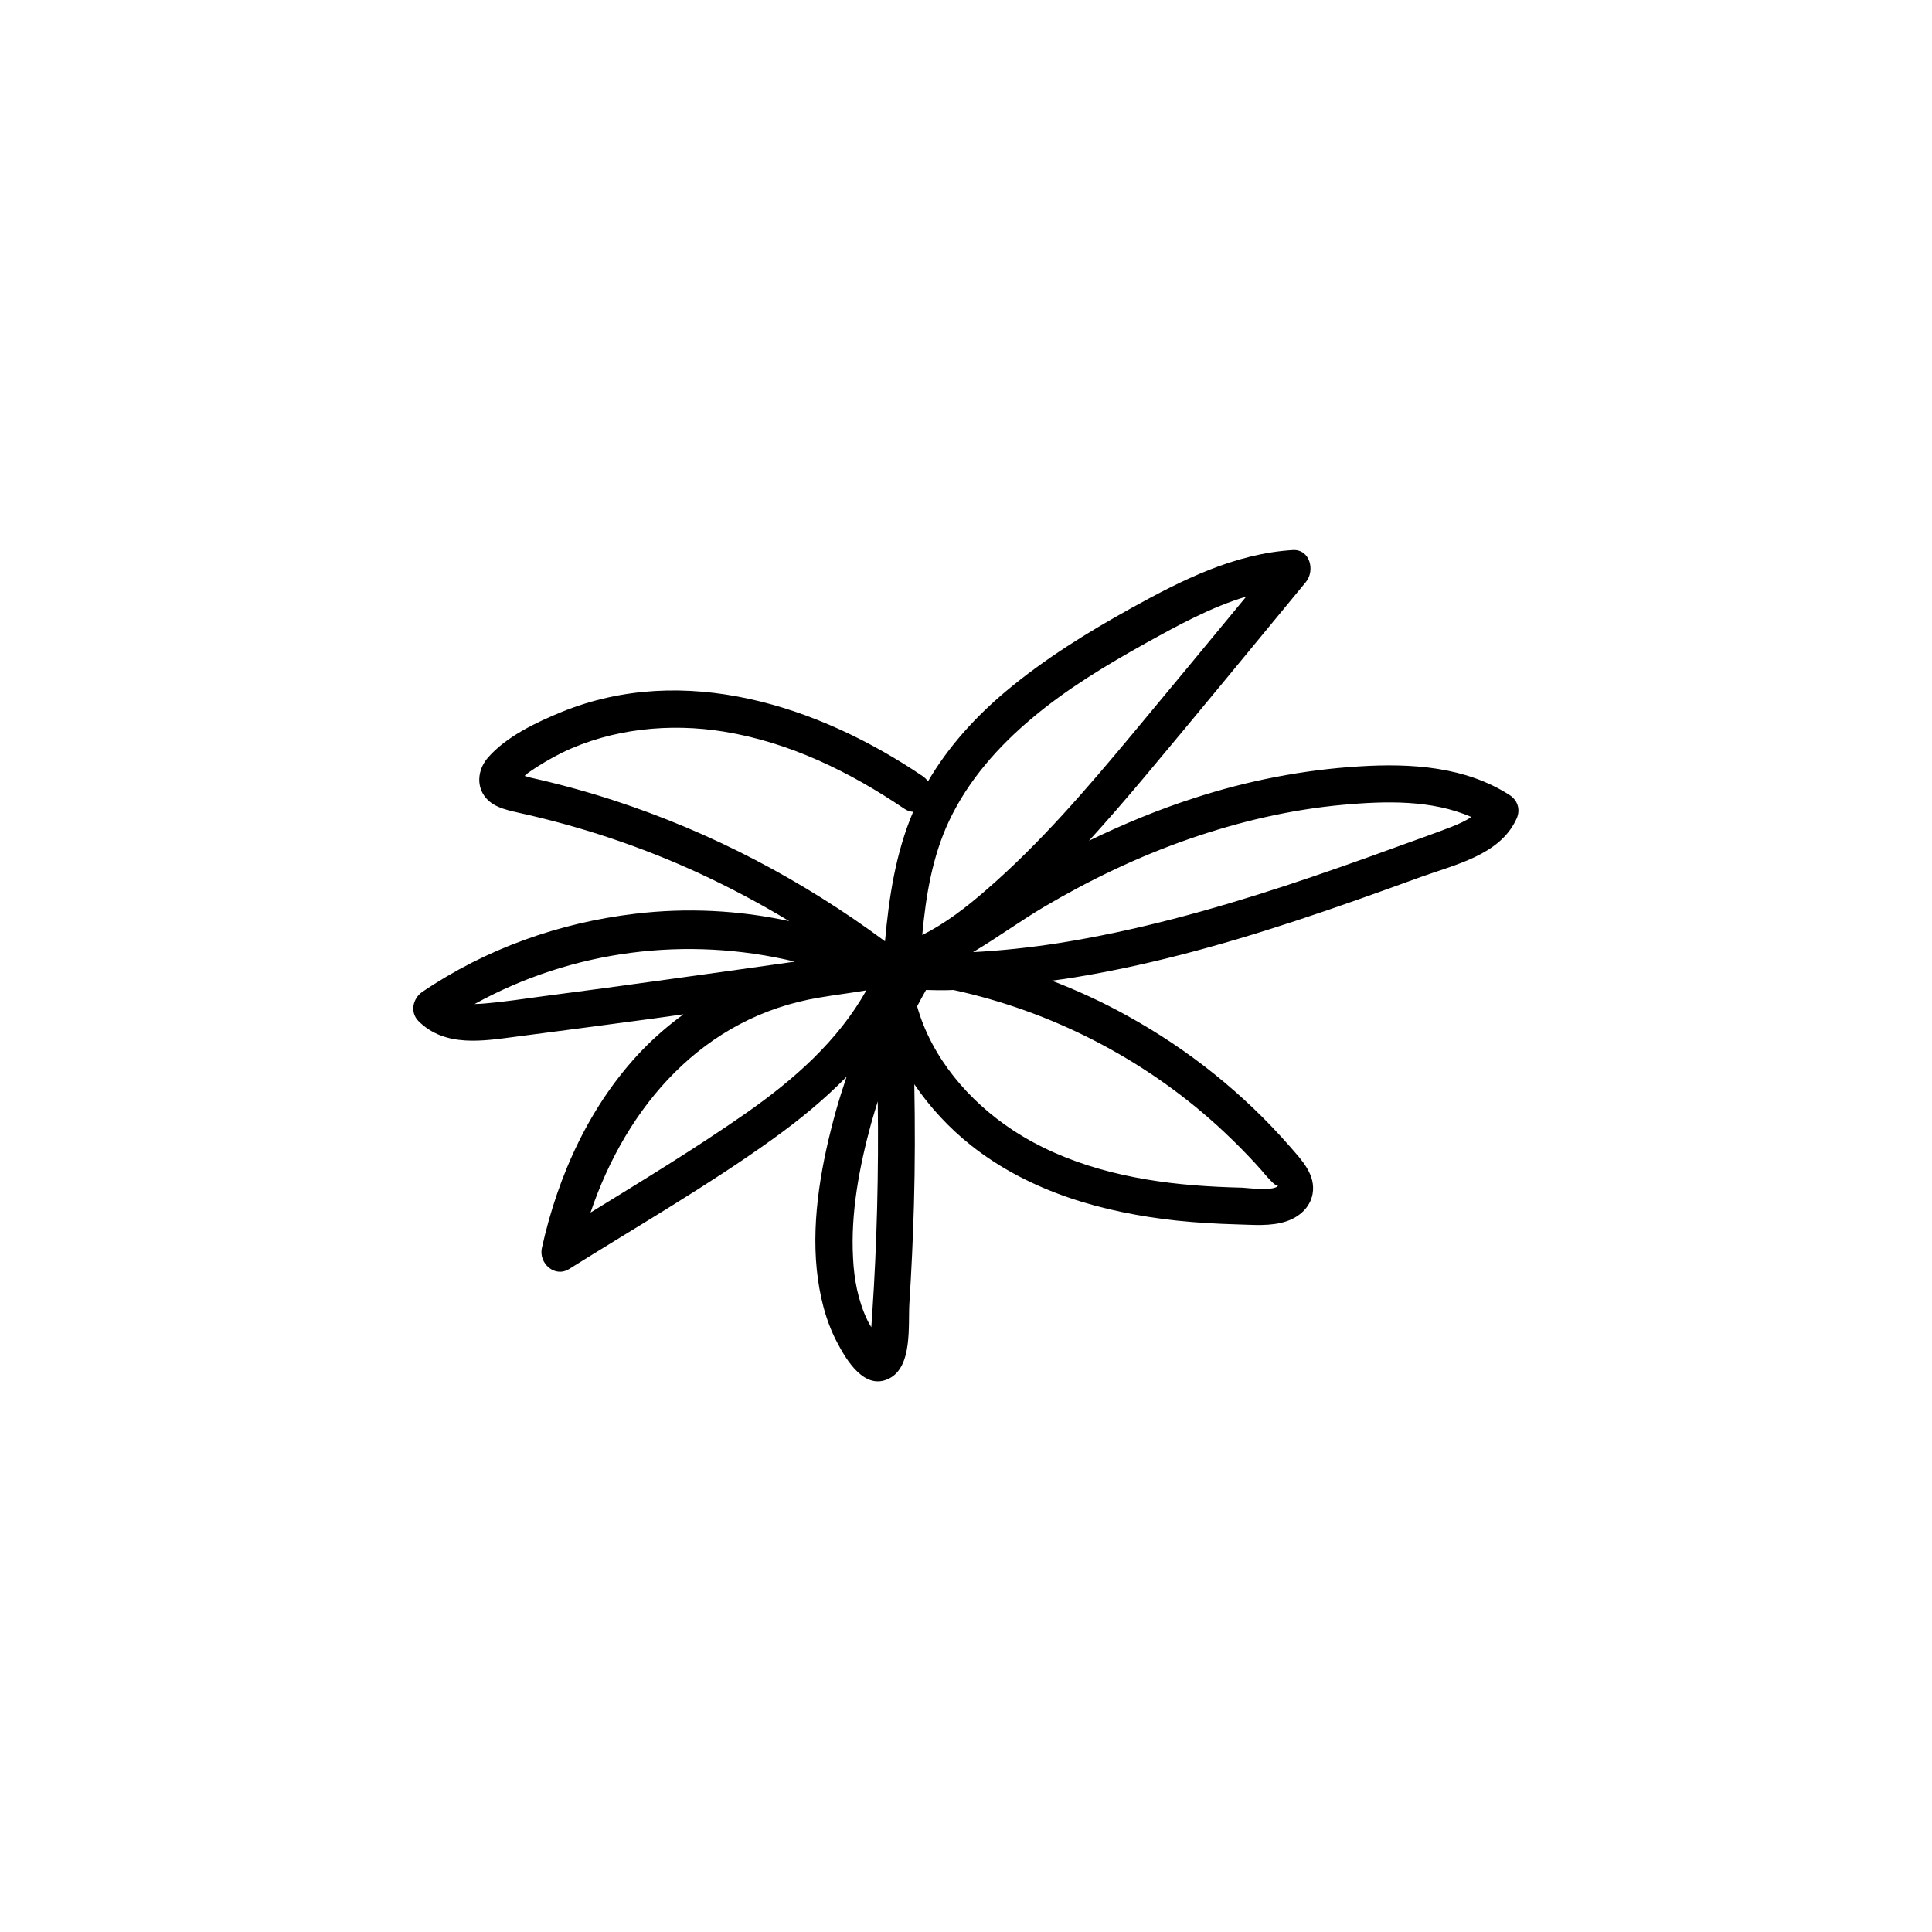 <?xml version="1.0" encoding="UTF-8"?>
<!-- Uploaded to: ICON Repo, www.svgrepo.com, Generator: ICON Repo Mixer Tools -->
<svg fill="#000000" width="800px" height="800px" version="1.1" viewBox="144 144 512 512" xmlns="http://www.w3.org/2000/svg">
 <path d="m544.09 354.71c-11.84-7.609-26.25-8.465-39.902-7.609-14.812 0.906-29.523 3.777-43.629 8.363-9.574 3.074-18.895 6.953-27.961 11.336 4.988-5.492 9.824-11.082 14.609-16.777 14.41-17.18 28.617-34.512 42.875-51.793 2.469-3.023 1.109-8.715-3.477-8.465-15.516 0.957-29.371 7.961-42.773 15.367-11.637 6.449-22.973 13.453-33.199 22.016-8.062 6.75-15.367 14.762-20.707 23.93-0.352-0.504-0.805-0.957-1.359-1.359-27.762-18.793-63.277-30.277-95.773-17.027-6.648 2.719-14.609 6.5-19.445 12.043-2.316 2.621-3.176 6.449-1.359 9.621 1.965 3.375 5.793 4.18 9.27 4.988 16.523 3.629 32.746 9.02 48.113 16.121 8.16 3.777 16.121 8.012 23.781 12.645-13.352-2.922-27.258-3.578-40.758-1.965-20.152 2.367-39.598 9.27-56.477 20.707-2.57 1.762-3.324 5.441-1.008 7.758 7.106 7.055 17.18 5.238 26.098 4.082 12.09-1.562 24.184-3.176 36.223-4.785 2.621-0.352 5.289-0.754 7.91-1.109-3.879 2.82-7.559 5.996-10.934 9.473-13.805 14.359-22.32 33.102-26.602 52.445-0.906 4.031 3.375 7.961 7.203 5.594 17.984-11.285 36.578-21.965 53.855-34.359 6.953-4.988 13.703-10.48 19.699-16.625-1.008 2.973-1.965 5.996-2.82 9.02-3.727 13.453-6.5 28.113-5.09 42.117 0.707 6.699 2.215 13.199 5.34 19.195 2.519 4.836 7.356 12.898 13.805 9.672 6.297-3.125 5.039-14.105 5.391-19.852 0.555-8.664 0.957-17.383 1.211-26.098 0.301-10.68 0.301-21.363 0.102-32.043 4.133 6.098 9.219 11.586 15.062 16.223 15.617 12.344 34.965 17.785 54.41 19.902 5.289 0.555 10.578 0.855 15.871 1.008 4.383 0.102 9.168 0.605 13.402-0.855 3.324-1.16 6.144-3.629 6.801-7.203 0.906-5.09-2.871-8.969-5.945-12.496-12.191-14.008-27.004-25.844-43.227-34.762-6.449-3.578-13.098-6.648-19.949-9.27 1.109-0.152 2.266-0.301 3.375-0.453 20.758-3.176 41.059-8.766 61.012-15.316 11.234-3.68 22.418-7.707 33.504-11.738 8.766-3.176 20.656-5.742 25.09-15.012 1.305-2.371 0.75-5.09-1.617-6.652zm-126.51-20.457c9.219-7.758 19.648-14.008 30.129-19.852 8.465-4.684 17.23-9.523 26.551-12.293-10.027 12.141-20.051 24.285-30.129 36.375-12.141 14.559-24.535 29.07-38.895 41.465-5.141 4.484-10.68 8.766-16.828 11.84 0.957-10.43 2.672-20.859 7.152-30.328 5.09-10.73 13-19.648 22.02-27.207zm-110.89 21.867c-7.254-2.367-14.66-4.383-22.117-6.047-0.203-0.051-0.855-0.25-1.562-0.453 0.402-0.352 0.805-0.707 1.008-0.855 2.871-2.016 5.894-3.777 9.02-5.34 13.148-6.348 28.516-7.859 42.773-5.543 17.383 2.82 33.352 10.629 47.863 20.453 0.805 0.555 1.562 0.754 2.316 0.805-4.637 10.934-6.398 22.57-7.457 34.309-21.863-16.219-46.047-28.914-71.844-37.328zm-18.387 51.84c-5.238 0.707-10.48 1.512-15.77 1.965-0.855 0.051-1.812 0.152-2.769 0.152 25.945-14.309 56.227-18.137 84.891-11.234-11.285 1.613-22.57 3.176-33.855 4.734-10.781 1.512-21.664 2.973-32.496 4.383zm53.402 31.035c-13.352 9.32-27.305 17.785-41.211 26.348 9.574-28.312 29.875-51.891 60.66-56.98 4.133-0.707 8.312-1.211 12.445-1.914-7.559 13.453-19.297 23.73-31.895 32.547zm28.363 38.391c-0.656-11.992 1.664-24.133 4.785-35.621 0.555-1.965 1.16-3.93 1.762-5.894 0.25 18.742-0.203 37.535-1.461 56.227-0.102 1.211-0.152 2.418-0.25 3.629-0.352-0.656-0.805-1.309-1.109-2.016-2.414-5.09-3.473-10.781-3.727-16.324zm96.332-35.266c2.871 2.621 5.691 5.34 8.363 8.16 1.211 1.258 2.367 2.519 3.527 3.828 0.453 0.504 4.082 5.039 4.484 3.981-0.707 1.715-8.262 0.707-9.574 0.656-4.332-0.102-8.664-0.301-13-0.656-16.625-1.359-33.656-5.289-47.812-14.609-11.637-7.656-21.512-19.195-25.34-32.797 0.754-1.461 1.562-2.922 2.367-4.332 1.914 0.051 3.879 0.102 5.844 0.051 0.453 0 0.957-0.051 1.41-0.051 25.797 5.59 50.129 18.035 69.73 35.77zm47.406-73.555c-9.672 3.527-19.398 6.953-29.172 10.176-19.699 6.449-39.75 11.992-60.254 15.215-7.457 1.16-14.965 1.965-22.52 2.367 6.449-3.828 12.594-8.312 18.992-12.09 12.141-7.152 24.887-13.25 38.238-17.887 13.199-4.586 26.902-7.809 40.859-9.07 11.285-1.008 23.426-1.359 33.957 3.223-1.562 1.109-3.375 1.863-5.238 2.621-4.938 1.918-9.926 3.629-14.863 5.445z"/>
</svg>